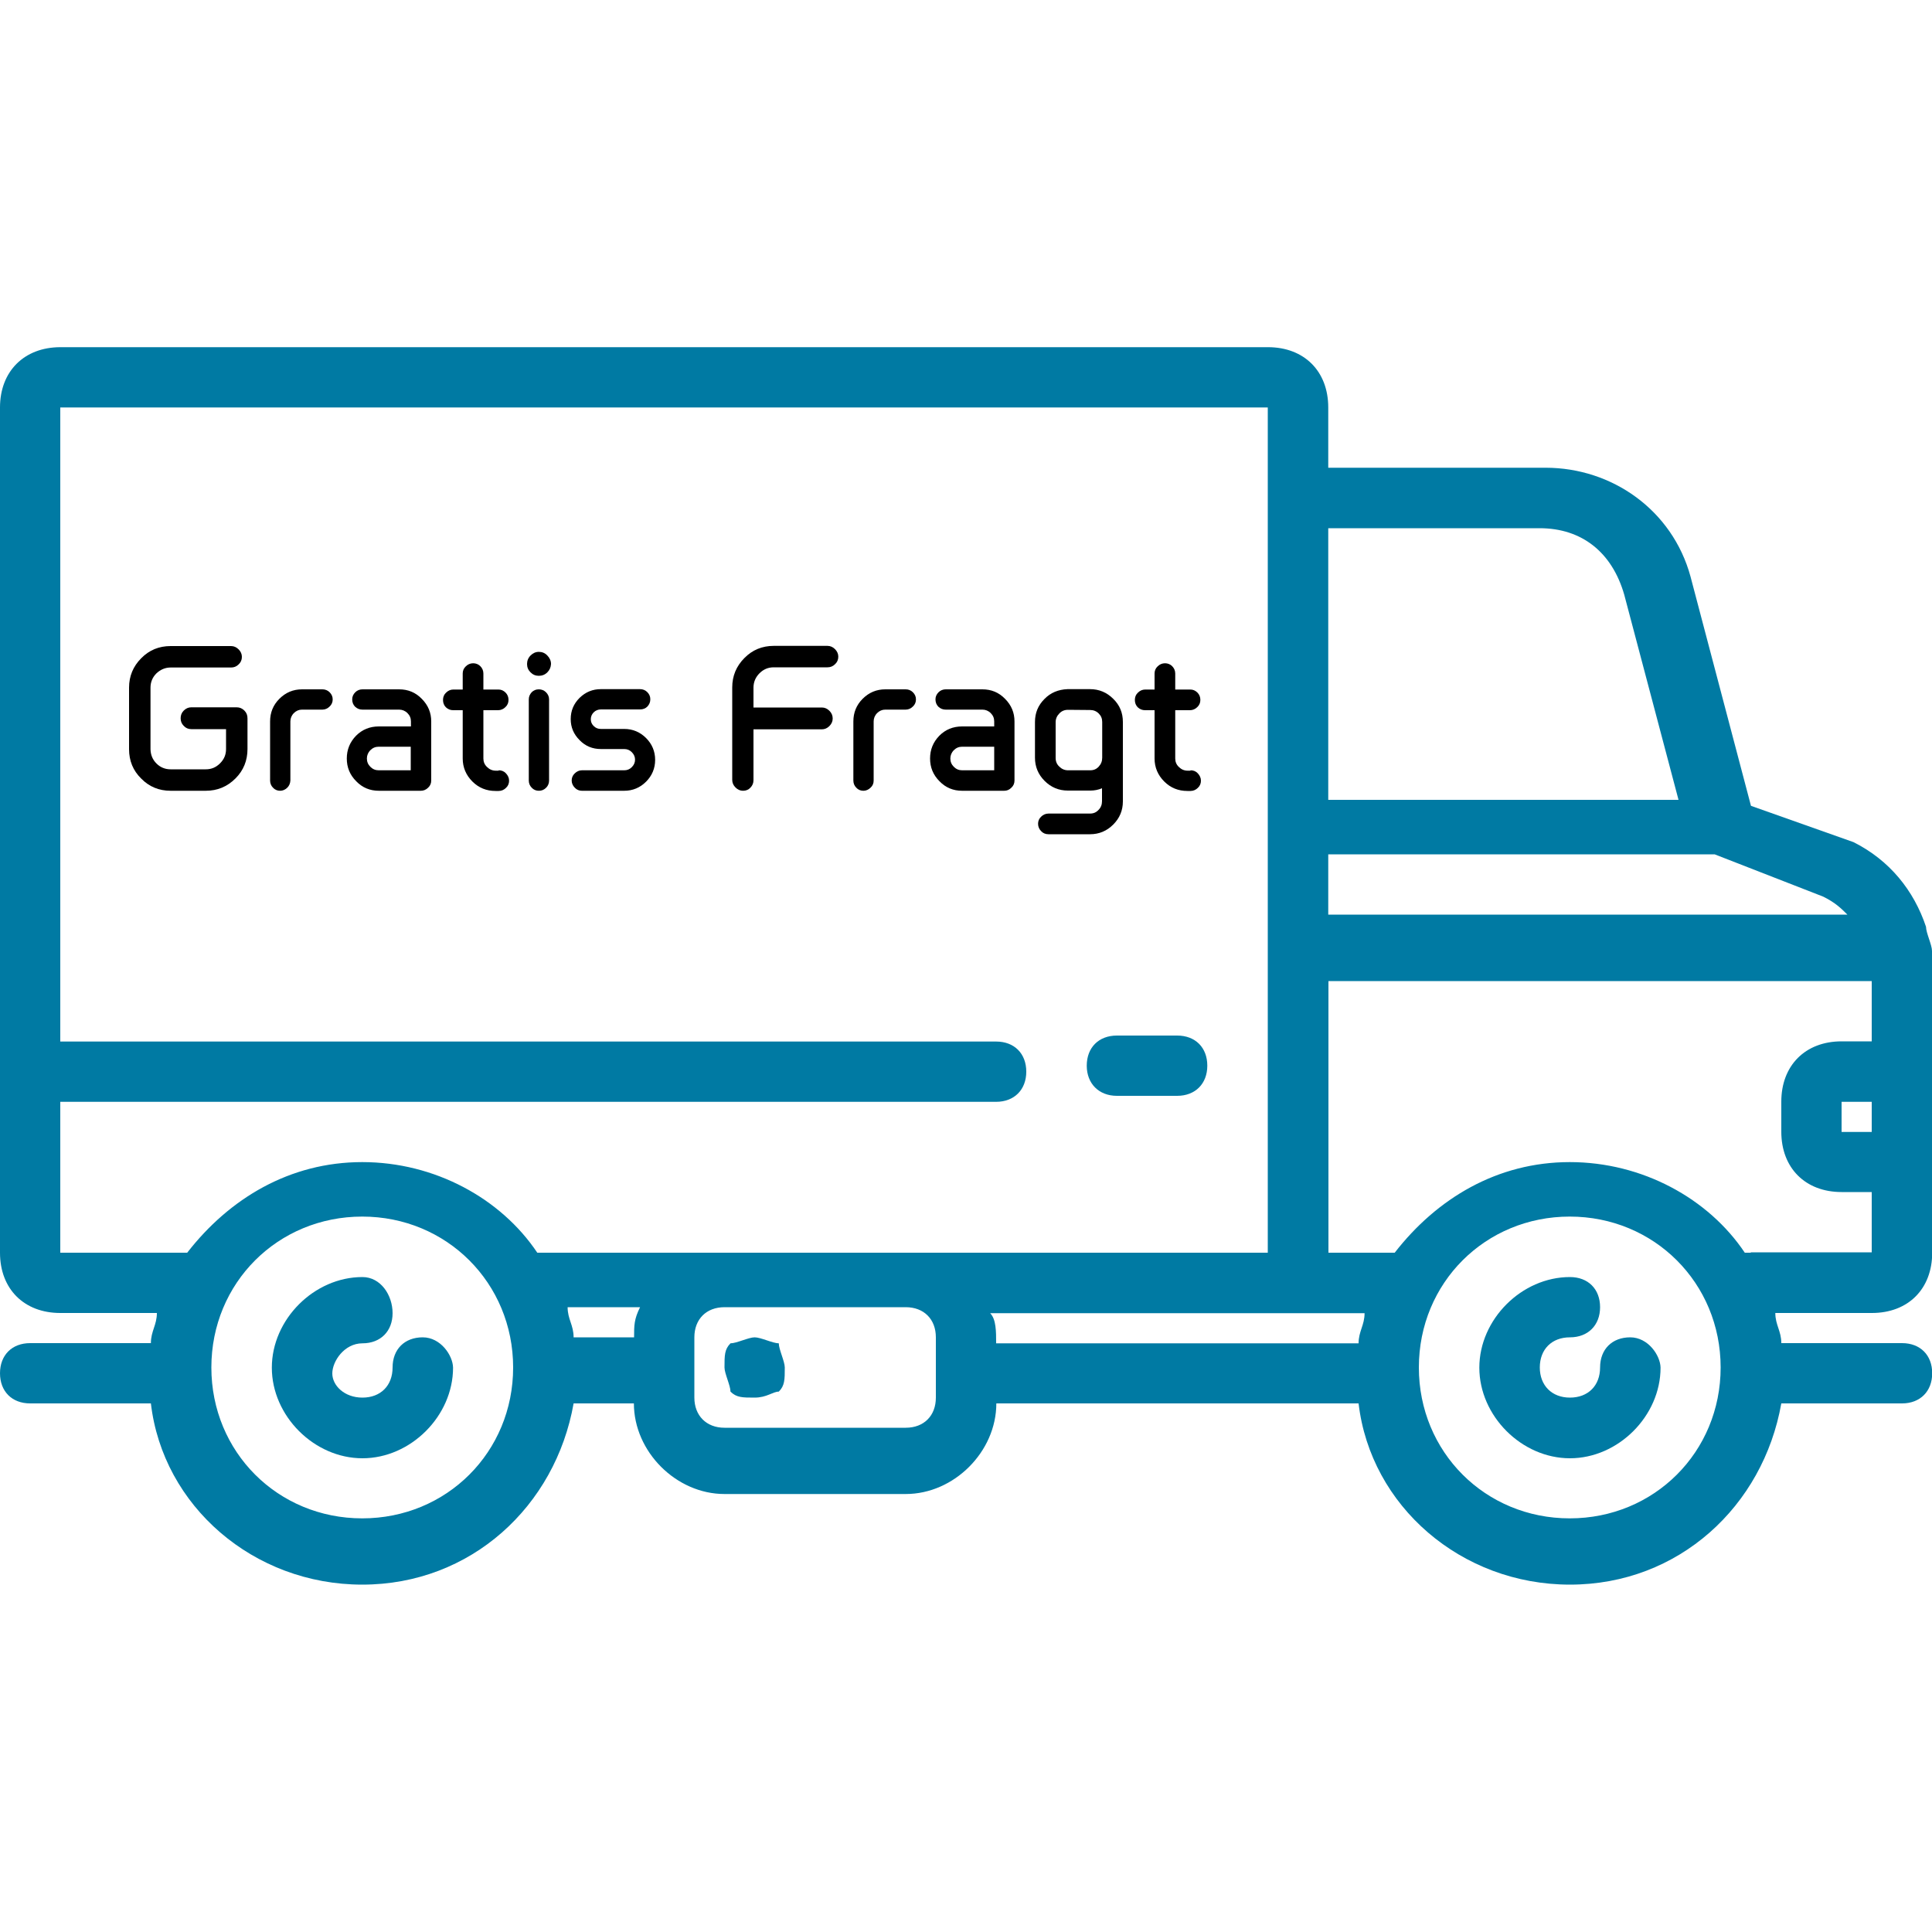 <?xml version="1.0" encoding="utf-8"?>
<!-- Generator: Adobe Illustrator 26.0.2, SVG Export Plug-In . SVG Version: 6.00 Build 0)  -->
<svg version="1.1" xmlns="http://www.w3.org/2000/svg" xmlns:xlink="http://www.w3.org/1999/xlink" x="0px" y="0px"
	 viewBox="0 0 1000 1000" style="enable-background:new 0 0 1000 1000;" xml:space="preserve">
<style type="text/css">
	.st0{fill:#007AA3;}
	.st1{enable-background:new    ;}
	.st2{fill:#007DAA;}
</style>
<g id="Gratis_fragt">
	<g id="Layer_4">
		<g>
			<g>
				<path class="st0" d="M218.8,692.2c-9.4,0-15.6,6.2-15.6,15.6c0,9.4-6.2,15.6-15.6,15.6s-15.6-6.3-15.6-12.5
					c0-6.3,6.2-15.6,15.6-15.6s15.6-6.3,15.6-15.6c0-9.4-6.2-18.7-15.6-18.7c-25,0-46.9,21.9-46.9,46.9c0,25,21.9,46.9,46.9,46.9
					s46.9-21.9,46.9-46.9C234.4,701.6,228.1,692.2,218.8,692.2z"/>
				<path class="st0" d="M843.8,692.2c-9.4,0-15.6,6.2-15.6,15.6c0,9.4-6.2,15.6-15.6,15.6s-15.6-6.3-15.6-15.6
					c0-9.4,6.2-15.6,15.6-15.6s15.6-6.3,15.6-15.6c0-9.4-6.2-15.6-15.6-15.6c-25,0-46.9,21.9-46.9,46.9c0,25,21.9,46.9,46.9,46.9
					s46.9-21.9,46.9-46.9C859.4,701.6,853.1,692.2,843.8,692.2z"/>
				<path class="st0" d="M1000,492.2c0-3.1-3.1-9.4-3.1-12.5c-6.3-18.8-18.8-34.4-37.5-43.8l0,0l-53.1-18.8L875,298.4l0,0
					c-9.4-34.4-40.6-56.3-75-56.3H687.5v-31.2c0-18.8-12.5-31.2-31.2-31.2h-625C12.5,179.7,0,192.2,0,210.9v437.5
					c0,18.8,12.5,31.2,31.2,31.2h50c0,6.2-3.1,9.4-3.1,15.6H15.6c-9.4,0-15.6,6.2-15.6,15.6c0,9.4,6.2,15.6,15.6,15.6h62.5
					c6.2,53.1,53.1,93.8,109.4,93.8s100-40.6,109.4-93.8h31.2c0,25,21.9,46.9,46.9,46.9h93.8c25,0,46.9-21.9,46.9-46.9h187.5
					c6.2,53.1,53.1,93.8,109.4,93.8s100-40.6,109.4-93.8h62.5c9.4,0,15.6-6.3,15.6-15.6c0-9.4-6.2-15.6-15.6-15.6h-62.5
					c0-6.3-3.1-9.4-3.1-15.6h50c18.8,0,31.2-12.5,31.2-31.2V507.8c0-3.1,0-6.3,0-9.4C1000,495.3,1000,492.2,1000,492.2z
					 M968.8,585.9h-15.6v-15.6h15.6V585.9z M956.2,473.4H687.5v-31.2h200l56.2,21.9C950,467.2,953.1,470.3,956.2,473.4z
					 M796.9,273.4c21.9,0,37.5,12.5,43.8,34.4l28.1,106.2H687.5V273.4H796.9z M93.8,648.4H31.2v-78.1h484.4
					c9.4,0,15.6-6.3,15.6-15.6c0-9.4-6.2-15.6-15.6-15.6H31.2V210.9h625v437.5H468.8H375h-93.8h-3.1c-18.8-28.1-53.1-46.9-90.6-46.9
					s-68.8,18.8-90.6,46.9C96.9,648.4,93.8,648.4,93.8,648.4z M187.5,785.9c-43.8,0-78.1-34.4-78.1-78.1c0-43.8,34.4-78.1,78.1-78.1
					s78.1,34.4,78.1,78.1C265.6,751.6,231.2,785.9,187.5,785.9z M296.9,692.2c0-6.3-3.1-9.4-3.1-15.6h37.5
					c-3.1,6.2-3.1,9.4-3.1,15.6H296.9z M484.4,723.4c0,9.4-6.2,15.6-15.6,15.6H375c-9.4,0-15.6-6.3-15.6-15.6v-15.6l0,0l0,0v-15.6
					c0-9.4,6.2-15.6,15.6-15.6h93.8c9.4,0,15.6,6.2,15.6,15.6V723.4z M512.5,679.7h159.4h34.4c0,6.2-3.1,9.4-3.1,15.6H515.6
					C515.6,689.1,515.6,682.8,512.5,679.7z M812.5,785.9c-43.8,0-78.1-34.4-78.1-78.1c0-43.8,34.4-78.1,78.1-78.1
					s78.1,34.4,78.1,78.1C890.6,751.6,856.2,785.9,812.5,785.9z M906.2,648.4h-3.1c-18.8-28.1-53.1-46.9-90.6-46.9
					s-68.8,18.8-90.6,46.9h-3.1h-31.2V507.8h281.2v31.2h-15.6c-18.8,0-31.2,12.5-31.2,31.2v15.6c0,18.8,12.5,31.2,31.2,31.2h15.6
					v31.2H906.2z"/>
				<path class="st0" d="M390.6,692.2c-3.1,0-9.4,3.1-12.5,3.1c-3.1,3.1-3.1,6.2-3.1,12.5c0,3.1,3.1,9.4,3.1,12.5
					c3.1,3.1,6.2,3.1,12.5,3.1s9.4-3.1,12.5-3.1c3.1-3.1,3.1-6.2,3.1-12.5c0-3.1-3.1-9.4-3.1-12.5
					C400,695.3,393.8,692.2,390.6,692.2z"/>
				<path class="st0" d="M578.1,567.2h31.2c9.4,0,15.6-6.3,15.6-15.6c0-9.4-6.2-15.6-15.6-15.6h-31.2c-9.4,0-15.6,6.2-15.6,15.6
					C562.5,560.9,568.8,567.2,578.1,567.2z"/>
			</g>
		</g>
		<g class="st1">
			<path d="M106.5,409.3H88.3c-6,0-11.1-2.1-15.2-6.3c-4.2-4.1-6.3-9.2-6.3-15.2v-31.9c0-5.9,2.1-11,6.3-15.2
				c4.1-4.2,9.2-6.3,15.2-6.3h31.3c1.5,0,2.8,0.6,3.9,1.7c1.1,1.1,1.7,2.4,1.7,3.9c0,1.6-0.6,2.9-1.7,3.9c-1.1,1.1-2.4,1.6-3.9,1.6
				H88.3c-2.7,0-5.2,1-7.4,3.1c-2,2-3,4.5-3,7.3v32c0.1,2.9,1.1,5.3,3.1,7.3c2,2,4.5,3,7.3,3h18.2c2.9,0,5.3-1,7.4-3.1
				s3.1-4.5,3.1-7.4v-10.3H99c-1.6,0-2.9-0.6-3.9-1.7c-1.1-1.1-1.6-2.4-1.6-3.9c0-1.6,0.5-2.9,1.6-4c1.1-1.1,2.4-1.7,3.9-1.7h23.5
				c1.6,0,2.9,0.6,4,1.7c1.1,1.1,1.6,2.4,1.6,4v15.9c0,6-2.1,11.1-6.2,15.2C117.6,407.2,112.5,409.3,106.5,409.3z"/>
			<path d="M148.7,407.7c-1,1-2.3,1.6-3.7,1.6c-1.4,0-2.7-0.5-3.7-1.6c-1-1-1.5-2.3-1.5-3.7v-30.6c0-4.6,1.6-8.5,4.8-11.7
				c3.3-3.3,7.2-4.9,11.7-4.9h10.6c1.4,0,2.7,0.5,3.7,1.5c1,1,1.6,2.2,1.6,3.7c0,1.4-0.5,2.7-1.6,3.7c-1,1-2.3,1.6-3.7,1.6h-10.6
				c-1.6,0-3,0.6-4.2,1.8c-1.2,1.2-1.8,2.7-1.8,4.3V404C150.2,405.5,149.7,406.7,148.7,407.7z"/>
			<path d="M217.8,409.3h-21.7c-4.6,0-8.5-1.6-11.7-4.9c-3.3-3.3-4.9-7.2-4.9-11.8c0-4.6,1.6-8.5,4.8-11.8c3.2-3.2,7.1-4.8,11.8-4.8
				h16.6v-2.6c0-1.7-0.6-3.1-1.8-4.3c-1.2-1.2-2.7-1.8-4.3-1.8h-19c-1.5,0-2.7-0.5-3.8-1.5c-1-1-1.5-2.3-1.5-3.8
				c0-1.4,0.5-2.6,1.6-3.7c1-1,2.3-1.5,3.7-1.5h19c4.6,0,8.5,1.6,11.7,4.9c3.3,3.3,4.9,7.2,4.9,11.7V404c0,1.4-0.5,2.7-1.6,3.7
				C220.5,408.8,219.2,409.3,217.8,409.3z M212.6,386.5h-16.6c-1.7,0-3.1,0.6-4.3,1.8c-1.2,1.2-1.8,2.7-1.8,4.3
				c0,1.7,0.6,3.1,1.8,4.3c1.2,1.2,2.6,1.8,4.3,1.8h16.6V386.5z"/>
			<path d="M258.1,398.7c1.5,0,2.8,0.5,3.8,1.6c1,1.1,1.6,2.3,1.6,3.8c0,1.4-0.5,2.7-1.6,3.7c-1,1-2.3,1.6-3.8,1.6h-1.6
				c-4.7,0-8.7-1.6-12-4.9c-3.3-3.3-5-7.3-5-11.9v-25h-4.9c-1.5,0-2.7-0.5-3.8-1.5c-1-1-1.5-2.3-1.5-3.8c0-1.5,0.5-2.8,1.6-3.8
				c1-1,2.3-1.6,3.7-1.6h4.9v-8.3c0-1.4,0.5-2.7,1.6-3.7c1-1,2.3-1.6,3.8-1.6c1.4,0,2.7,0.5,3.7,1.5c1,1,1.6,2.3,1.6,3.8v8.3h7.8
				c1.4,0,2.6,0.5,3.7,1.6c1,1,1.5,2.3,1.5,3.7v0.1c0,1.4-0.5,2.7-1.6,3.7c-1,1-2.3,1.6-3.8,1.6h-7.6v25c0,1.7,0.6,3.2,1.9,4.4
				c1.2,1.2,2.7,1.9,4.5,1.9H258.1z"/>
			<path d="M283.3,348c-1.2,1.2-2.7,1.8-4.4,1.8c-1.7,0-3.1-0.6-4.3-1.8c-1.2-1.2-1.8-2.6-1.8-4.3c0-1.7,0.6-3.2,1.8-4.4
				c1.2-1.2,2.6-1.9,4.3-1.9c1.7,0,3.2,0.6,4.4,1.9c1.2,1.2,1.9,2.7,1.9,4.4C285.1,345.4,284.5,346.8,283.3,348z M278.9,409.3
				c-1.4,0-2.7-0.5-3.7-1.6c-1-1-1.5-2.3-1.5-3.7v-42c0-1.4,0.5-2.6,1.5-3.7c1-1,2.2-1.5,3.7-1.5c1.4,0,2.7,0.5,3.7,1.5
				c1,1,1.6,2.2,1.6,3.7v42c0,1.4-0.5,2.7-1.5,3.7C281.6,408.8,280.4,409.3,278.9,409.3z"/>
			<path d="M323.1,409.3h-21.9c-1.4,0-2.7-0.5-3.7-1.6c-1-1-1.6-2.3-1.6-3.7c0-1.4,0.5-2.7,1.6-3.7c1-1,2.3-1.6,3.7-1.6h21.9
				c1.5,0,2.8-0.5,3.9-1.6c1.1-1.1,1.7-2.4,1.7-3.9c0-1.5-0.6-2.8-1.7-3.9c-1.1-1.1-2.4-1.6-3.9-1.6H311c-4.3,0-8-1.5-11-4.6
				c-3.1-3.1-4.6-6.7-4.6-10.9c0-4.3,1.5-7.9,4.6-11c3.1-3,6.7-4.5,11-4.5h20.3c1.4,0,2.7,0.5,3.7,1.5c1,1,1.6,2.2,1.6,3.7
				c0,1.5-0.5,2.7-1.5,3.8c-1,1-2.3,1.5-3.8,1.5H311c-1.4,0-2.7,0.5-3.7,1.5c-1,1-1.5,2.2-1.5,3.6c0,1.4,0.5,2.5,1.5,3.5
				c1,1,2.2,1.5,3.7,1.5h12.1c4.4,0,8.2,1.6,11.3,4.7s4.7,6.9,4.7,11.3c0,4.4-1.6,8.2-4.7,11.3S327.5,409.3,323.1,409.3z"/>
			<path d="M384.6,409.3c-1.5,0-2.8-0.6-3.9-1.7c-1.1-1.1-1.7-2.4-1.7-3.9v-47.9c0-5.9,2.1-11,6.3-15.2c4.1-4.2,9.2-6.3,15.2-6.3
				h27.8c1.5,0,2.8,0.6,3.9,1.7c1.1,1.1,1.7,2.4,1.7,3.9c0,1.6-0.6,2.9-1.7,3.9c-1.1,1.1-2.4,1.6-3.9,1.6h-27.8
				c-2.9,0-5.3,1-7.4,3.1c-2,2-3.1,4.5-3.1,7.4v10.3h35.4c1.5,0,2.8,0.6,3.9,1.7c1.1,1.1,1.7,2.4,1.7,4c0,1.5-0.6,2.8-1.7,3.9
				c-1.1,1.1-2.4,1.7-3.9,1.7h-35.4v26.3c0,1.5-0.5,2.8-1.6,3.9C387.5,408.7,386.2,409.3,384.6,409.3z"/>
			<path d="M450.6,407.7c-1,1-2.3,1.6-3.7,1.6c-1.4,0-2.7-0.5-3.7-1.6c-1-1-1.5-2.3-1.5-3.7v-30.6c0-4.6,1.6-8.5,4.8-11.7
				c3.3-3.3,7.2-4.9,11.7-4.9h10.6c1.4,0,2.7,0.5,3.7,1.5c1,1,1.6,2.2,1.6,3.7c0,1.4-0.5,2.7-1.6,3.7c-1,1-2.3,1.6-3.7,1.6h-10.6
				c-1.6,0-3,0.6-4.2,1.8c-1.2,1.2-1.8,2.7-1.8,4.3V404C452.2,405.5,451.7,406.7,450.6,407.7z"/>
			<path d="M519.8,409.3H498c-4.6,0-8.5-1.6-11.7-4.9c-3.3-3.3-4.9-7.2-4.9-11.8c0-4.6,1.6-8.5,4.8-11.8c3.2-3.2,7.1-4.8,11.8-4.8
				h16.6v-2.6c0-1.7-0.6-3.1-1.8-4.3c-1.2-1.2-2.7-1.8-4.3-1.8h-19c-1.5,0-2.7-0.5-3.8-1.5c-1-1-1.5-2.3-1.5-3.8
				c0-1.4,0.5-2.6,1.6-3.7c1-1,2.3-1.5,3.7-1.5h19c4.6,0,8.5,1.6,11.7,4.9c3.3,3.3,4.9,7.2,4.9,11.7V404c0,1.4-0.5,2.7-1.6,3.7
				C522.4,408.8,521.2,409.3,519.8,409.3z M514.6,386.5H498c-1.7,0-3.1,0.6-4.3,1.8c-1.2,1.2-1.8,2.7-1.8,4.3c0,1.7,0.6,3.1,1.8,4.3
				c1.2,1.2,2.6,1.8,4.3,1.8h16.6V386.5z"/>
			<path d="M581.2,373.7v41.1c0,4.7-1.7,8.7-5,12c-3.3,3.3-7.3,5-12,5h-21.5c-1.5,0-2.8-0.5-3.8-1.6c-1-1-1.6-2.3-1.6-3.8
				c0-1.4,0.5-2.7,1.6-3.7c1-1,2.3-1.6,3.8-1.6h21.5c1.8,0,3.2-0.6,4.4-1.9c1.2-1.2,1.8-2.7,1.8-4.5V408c-1.9,0.8-3.9,1.2-6,1.2
				h-11.7c-4.7,0-8.7-1.7-12-5c-3.3-3.3-5-7.3-5-12v-18.5c0-4.7,1.6-8.6,4.9-11.9c3.2-3.3,7.2-4.9,11.9-5.1h11.7c4.7,0,8.7,1.7,12,5
				C579.6,365,581.2,369,581.2,373.7z M570.5,392.2v-18.5c0-1.8-0.6-3.2-1.8-4.4c-1.2-1.2-2.7-1.8-4.4-1.8l-11.5-0.1
				c-1.8,0-3.3,0.6-4.5,1.9c-1.2,1.2-1.9,2.7-1.9,4.5v18.5c0,1.8,0.6,3.3,1.9,4.5c1.2,1.2,2.7,1.9,4.5,1.9h11.5
				c1.8,0,3.2-0.6,4.4-1.9C569.9,395.5,570.5,394,570.5,392.2z"/>
			<path d="M616.2,398.7c1.5,0,2.8,0.5,3.8,1.6c1,1.1,1.6,2.3,1.6,3.8c0,1.4-0.5,2.7-1.6,3.7c-1,1-2.3,1.6-3.8,1.6h-1.6
				c-4.7,0-8.7-1.6-12-4.9c-3.3-3.3-5-7.3-5-11.9v-25h-4.9c-1.5,0-2.7-0.5-3.8-1.5c-1-1-1.5-2.3-1.5-3.8c0-1.5,0.5-2.8,1.6-3.8
				c1-1,2.3-1.6,3.7-1.6h4.9v-8.3c0-1.4,0.5-2.7,1.6-3.7c1-1,2.3-1.6,3.8-1.6c1.4,0,2.7,0.5,3.7,1.5c1,1,1.6,2.3,1.6,3.8v8.3h7.8
				c1.4,0,2.6,0.5,3.7,1.6c1,1,1.5,2.3,1.5,3.7v0.1c0,1.4-0.5,2.7-1.6,3.7c-1,1-2.3,1.6-3.8,1.6h-7.6v25c0,1.7,0.6,3.2,1.9,4.4
				c1.2,1.2,2.7,1.9,4.5,1.9H616.2z"/>
		</g>
	</g>
</g>
<g id="_x31_00_Dages_returret">
</g>
<g id="HUrtig_service">
</g>
</svg>
